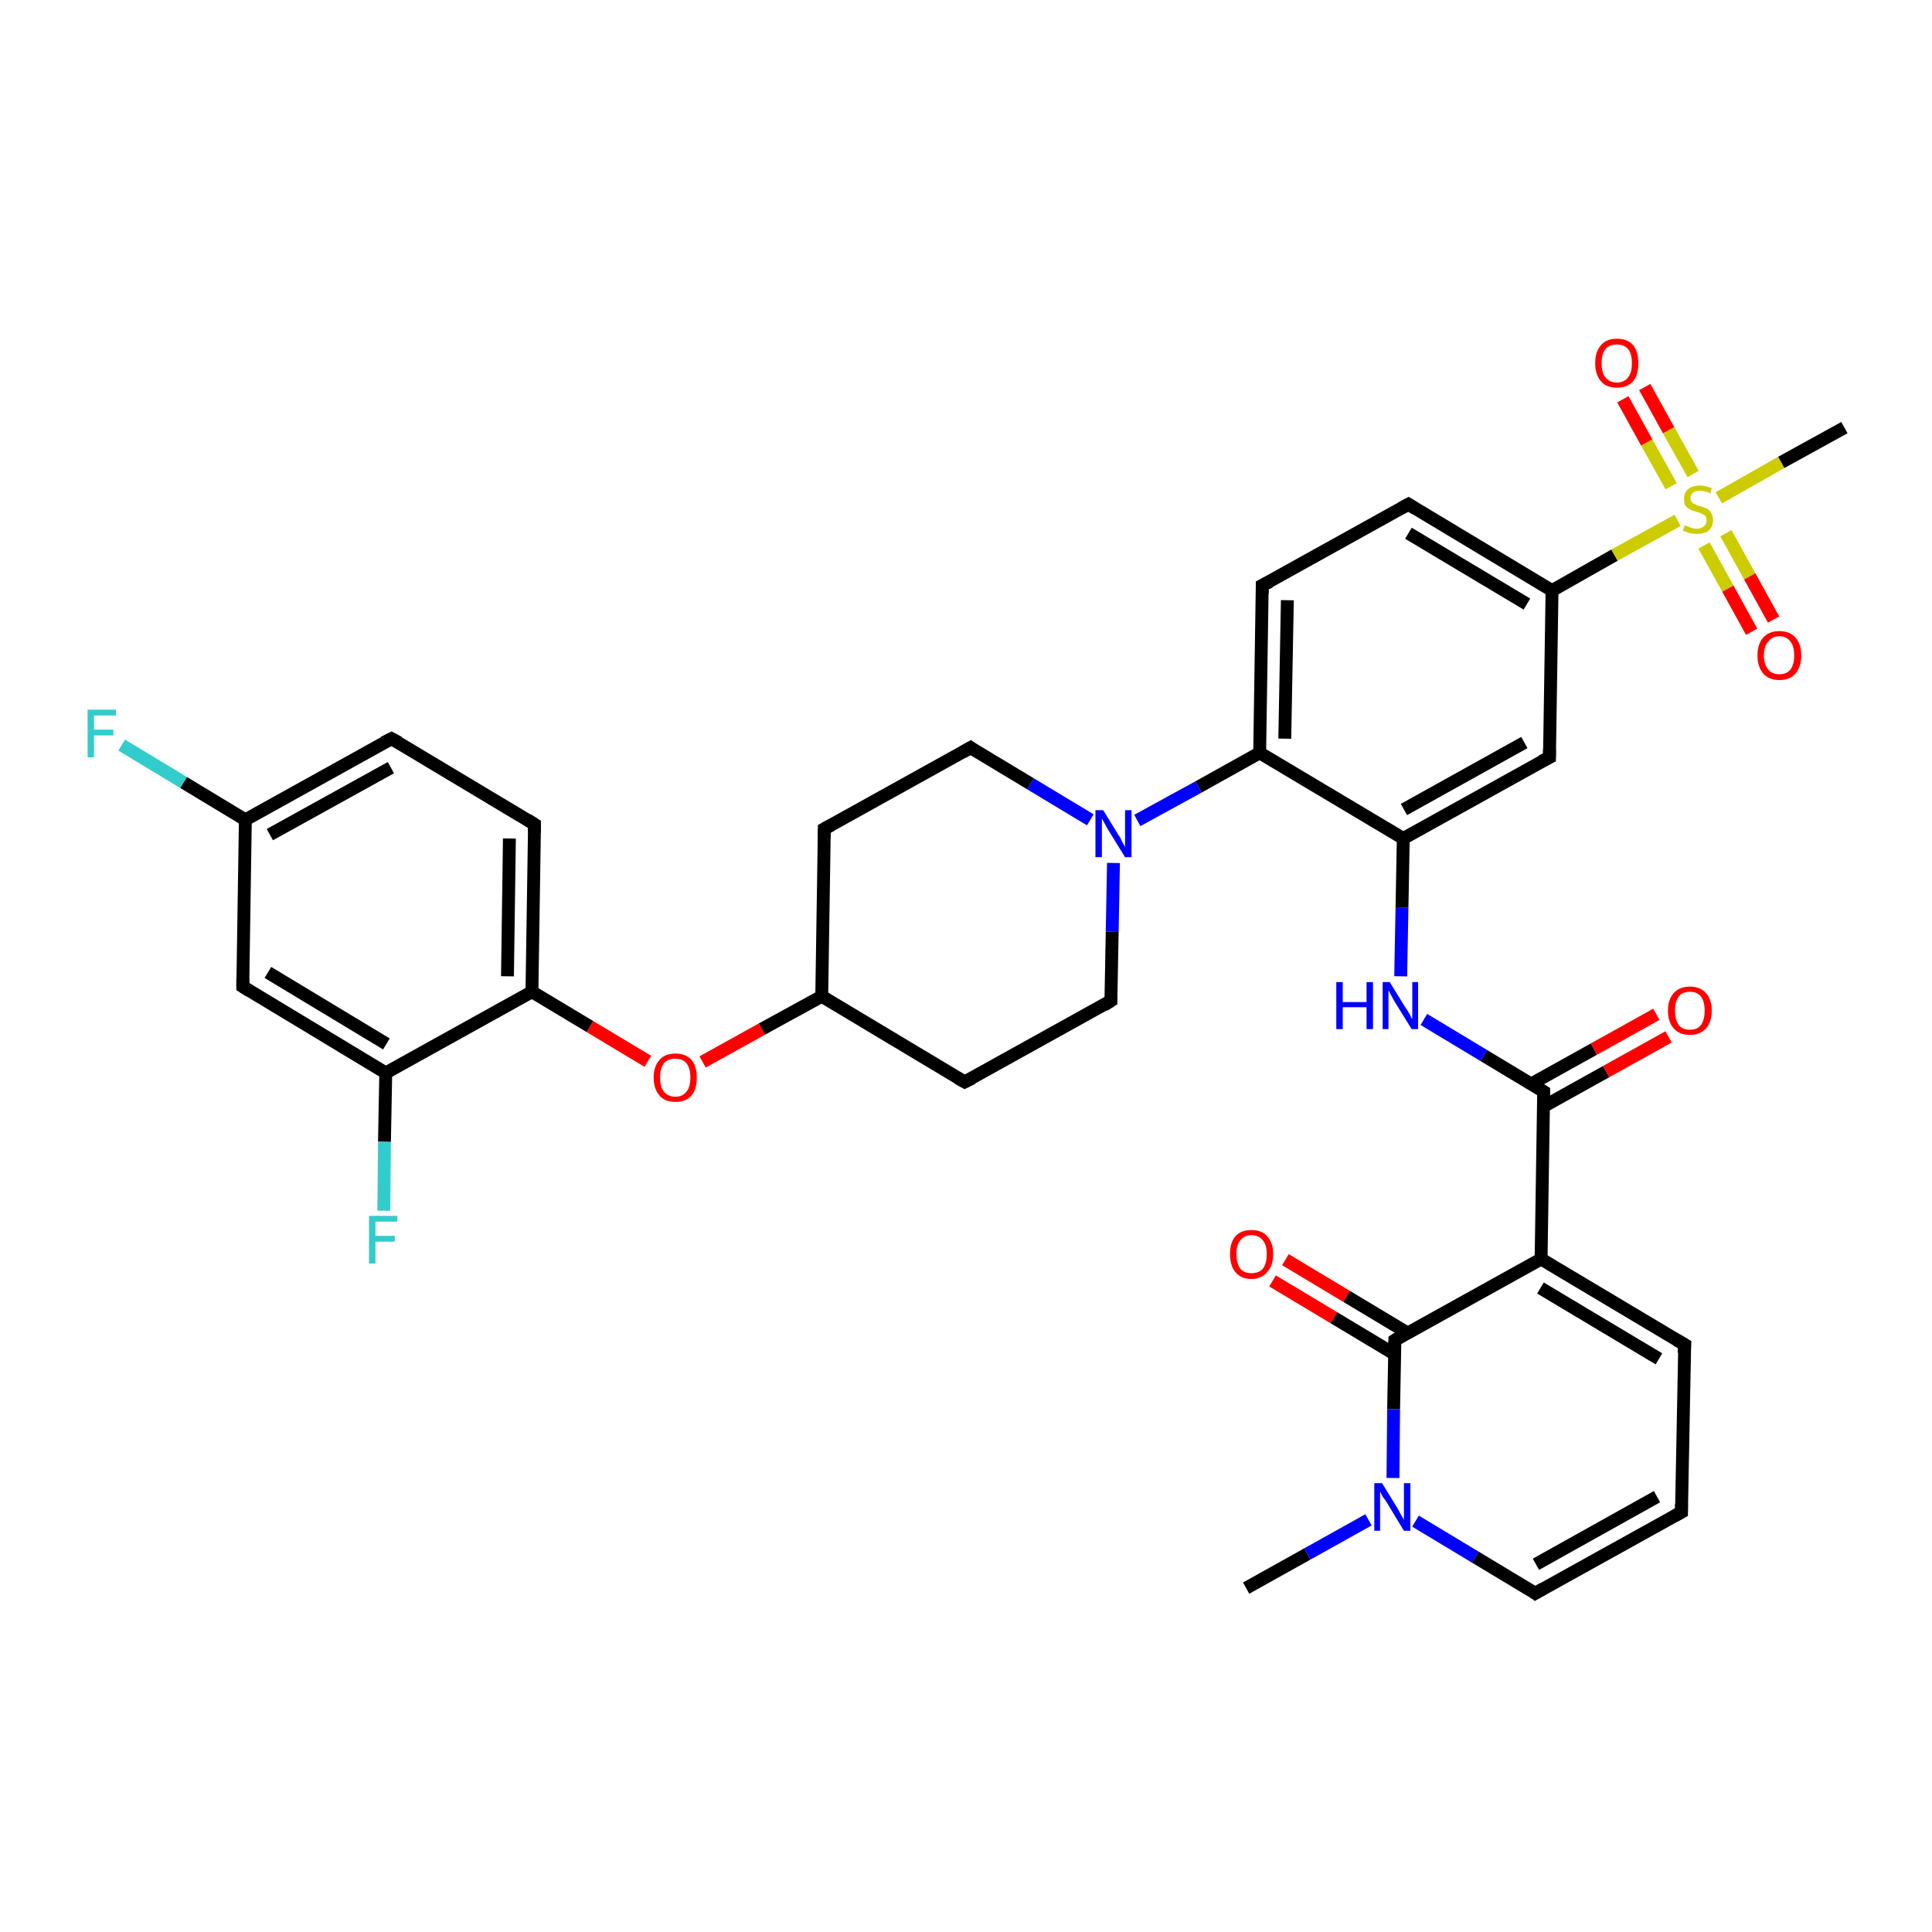 <?xml version='1.0' encoding='iso-8859-1'?>
<svg version='1.1' baseProfile='full'
              xmlns='http://www.w3.org/2000/svg'
                      xmlns:rdkit='http://www.rdkit.org/xml'
                      xmlns:xlink='http://www.w3.org/1999/xlink'
                  xml:space='preserve'
width='300px' height='300px' viewBox='0 0 300 300'>
<!-- END OF HEADER -->
<rect style='opacity:1.0;fill:#FFFFFF;stroke:none' width='300.0' height='300.0' x='0.0' y='0.0'> </rect>
<path class='bond-0 atom-0 atom-1' d='M 193.5,246.6 L 203.0,241.3' style='fill:none;fill-rule:evenodd;stroke:#000000;stroke-width:2.0px;stroke-linecap:butt;stroke-linejoin:miter;stroke-opacity:1' />
<path class='bond-0 atom-0 atom-1' d='M 203.0,241.3 L 212.5,236.0' style='fill:none;fill-rule:evenodd;stroke:#0000FF;stroke-width:2.0px;stroke-linecap:butt;stroke-linejoin:miter;stroke-opacity:1' />
<path class='bond-1 atom-1 atom-2' d='M 219.8,236.2 L 229.1,241.8' style='fill:none;fill-rule:evenodd;stroke:#0000FF;stroke-width:2.0px;stroke-linecap:butt;stroke-linejoin:miter;stroke-opacity:1' />
<path class='bond-1 atom-1 atom-2' d='M 229.1,241.8 L 238.4,247.4' style='fill:none;fill-rule:evenodd;stroke:#000000;stroke-width:2.0px;stroke-linecap:butt;stroke-linejoin:miter;stroke-opacity:1' />
<path class='bond-2 atom-2 atom-3' d='M 238.4,247.4 L 261.1,234.8' style='fill:none;fill-rule:evenodd;stroke:#000000;stroke-width:2.0px;stroke-linecap:butt;stroke-linejoin:miter;stroke-opacity:1' />
<path class='bond-2 atom-2 atom-3' d='M 238.5,242.9 L 257.3,232.4' style='fill:none;fill-rule:evenodd;stroke:#000000;stroke-width:2.0px;stroke-linecap:butt;stroke-linejoin:miter;stroke-opacity:1' />
<path class='bond-3 atom-3 atom-4' d='M 261.1,234.8 L 261.6,208.8' style='fill:none;fill-rule:evenodd;stroke:#000000;stroke-width:2.0px;stroke-linecap:butt;stroke-linejoin:miter;stroke-opacity:1' />
<path class='bond-4 atom-4 atom-5' d='M 261.6,208.8 L 239.3,195.5' style='fill:none;fill-rule:evenodd;stroke:#000000;stroke-width:2.0px;stroke-linecap:butt;stroke-linejoin:miter;stroke-opacity:1' />
<path class='bond-4 atom-4 atom-5' d='M 257.6,211.0 L 239.2,200.0' style='fill:none;fill-rule:evenodd;stroke:#000000;stroke-width:2.0px;stroke-linecap:butt;stroke-linejoin:miter;stroke-opacity:1' />
<path class='bond-5 atom-5 atom-6' d='M 239.3,195.5 L 239.7,169.5' style='fill:none;fill-rule:evenodd;stroke:#000000;stroke-width:2.0px;stroke-linecap:butt;stroke-linejoin:miter;stroke-opacity:1' />
<path class='bond-6 atom-6 atom-7' d='M 239.7,171.8 L 249.4,166.4' style='fill:none;fill-rule:evenodd;stroke:#000000;stroke-width:2.0px;stroke-linecap:butt;stroke-linejoin:miter;stroke-opacity:1' />
<path class='bond-6 atom-6 atom-7' d='M 249.4,166.4 L 259.1,161.0' style='fill:none;fill-rule:evenodd;stroke:#FF0000;stroke-width:2.0px;stroke-linecap:butt;stroke-linejoin:miter;stroke-opacity:1' />
<path class='bond-6 atom-6 atom-7' d='M 237.8,168.3 L 247.5,162.9' style='fill:none;fill-rule:evenodd;stroke:#000000;stroke-width:2.0px;stroke-linecap:butt;stroke-linejoin:miter;stroke-opacity:1' />
<path class='bond-6 atom-6 atom-7' d='M 247.5,162.9 L 257.2,157.5' style='fill:none;fill-rule:evenodd;stroke:#FF0000;stroke-width:2.0px;stroke-linecap:butt;stroke-linejoin:miter;stroke-opacity:1' />
<path class='bond-7 atom-6 atom-8' d='M 239.7,169.5 L 230.4,163.9' style='fill:none;fill-rule:evenodd;stroke:#000000;stroke-width:2.0px;stroke-linecap:butt;stroke-linejoin:miter;stroke-opacity:1' />
<path class='bond-7 atom-6 atom-8' d='M 230.4,163.9 L 221.1,158.3' style='fill:none;fill-rule:evenodd;stroke:#0000FF;stroke-width:2.0px;stroke-linecap:butt;stroke-linejoin:miter;stroke-opacity:1' />
<path class='bond-8 atom-8 atom-9' d='M 217.5,151.6 L 217.7,140.9' style='fill:none;fill-rule:evenodd;stroke:#0000FF;stroke-width:2.0px;stroke-linecap:butt;stroke-linejoin:miter;stroke-opacity:1' />
<path class='bond-8 atom-8 atom-9' d='M 217.7,140.9 L 217.9,130.2' style='fill:none;fill-rule:evenodd;stroke:#000000;stroke-width:2.0px;stroke-linecap:butt;stroke-linejoin:miter;stroke-opacity:1' />
<path class='bond-9 atom-9 atom-10' d='M 217.9,130.2 L 240.6,117.6' style='fill:none;fill-rule:evenodd;stroke:#000000;stroke-width:2.0px;stroke-linecap:butt;stroke-linejoin:miter;stroke-opacity:1' />
<path class='bond-9 atom-9 atom-10' d='M 218.0,125.7 L 236.7,115.3' style='fill:none;fill-rule:evenodd;stroke:#000000;stroke-width:2.0px;stroke-linecap:butt;stroke-linejoin:miter;stroke-opacity:1' />
<path class='bond-10 atom-10 atom-11' d='M 240.6,117.6 L 241.0,91.7' style='fill:none;fill-rule:evenodd;stroke:#000000;stroke-width:2.0px;stroke-linecap:butt;stroke-linejoin:miter;stroke-opacity:1' />
<path class='bond-11 atom-11 atom-12' d='M 241.0,91.7 L 250.7,86.2' style='fill:none;fill-rule:evenodd;stroke:#000000;stroke-width:2.0px;stroke-linecap:butt;stroke-linejoin:miter;stroke-opacity:1' />
<path class='bond-11 atom-11 atom-12' d='M 250.7,86.2 L 260.5,80.8' style='fill:none;fill-rule:evenodd;stroke:#CCCC00;stroke-width:2.0px;stroke-linecap:butt;stroke-linejoin:miter;stroke-opacity:1' />
<path class='bond-12 atom-12 atom-13' d='M 266.9,77.3 L 276.6,71.8' style='fill:none;fill-rule:evenodd;stroke:#CCCC00;stroke-width:2.0px;stroke-linecap:butt;stroke-linejoin:miter;stroke-opacity:1' />
<path class='bond-12 atom-12 atom-13' d='M 276.6,71.8 L 286.4,66.4' style='fill:none;fill-rule:evenodd;stroke:#000000;stroke-width:2.0px;stroke-linecap:butt;stroke-linejoin:miter;stroke-opacity:1' />
<path class='bond-13 atom-12 atom-14' d='M 262.9,73.6 L 259.1,66.8' style='fill:none;fill-rule:evenodd;stroke:#CCCC00;stroke-width:2.0px;stroke-linecap:butt;stroke-linejoin:miter;stroke-opacity:1' />
<path class='bond-13 atom-12 atom-14' d='M 259.1,66.8 L 255.4,60.1' style='fill:none;fill-rule:evenodd;stroke:#FF0000;stroke-width:2.0px;stroke-linecap:butt;stroke-linejoin:miter;stroke-opacity:1' />
<path class='bond-13 atom-12 atom-14' d='M 259.5,75.5 L 255.7,68.7' style='fill:none;fill-rule:evenodd;stroke:#CCCC00;stroke-width:2.0px;stroke-linecap:butt;stroke-linejoin:miter;stroke-opacity:1' />
<path class='bond-13 atom-12 atom-14' d='M 255.7,68.7 L 252.0,62.0' style='fill:none;fill-rule:evenodd;stroke:#FF0000;stroke-width:2.0px;stroke-linecap:butt;stroke-linejoin:miter;stroke-opacity:1' />
<path class='bond-14 atom-12 atom-15' d='M 264.6,84.7 L 268.3,91.4' style='fill:none;fill-rule:evenodd;stroke:#CCCC00;stroke-width:2.0px;stroke-linecap:butt;stroke-linejoin:miter;stroke-opacity:1' />
<path class='bond-14 atom-12 atom-15' d='M 268.3,91.4 L 272.0,98.1' style='fill:none;fill-rule:evenodd;stroke:#FF0000;stroke-width:2.0px;stroke-linecap:butt;stroke-linejoin:miter;stroke-opacity:1' />
<path class='bond-14 atom-12 atom-15' d='M 268.0,82.8 L 271.7,89.5' style='fill:none;fill-rule:evenodd;stroke:#CCCC00;stroke-width:2.0px;stroke-linecap:butt;stroke-linejoin:miter;stroke-opacity:1' />
<path class='bond-14 atom-12 atom-15' d='M 271.7,89.5 L 275.4,96.2' style='fill:none;fill-rule:evenodd;stroke:#FF0000;stroke-width:2.0px;stroke-linecap:butt;stroke-linejoin:miter;stroke-opacity:1' />
<path class='bond-15 atom-11 atom-16' d='M 241.0,91.7 L 218.7,78.3' style='fill:none;fill-rule:evenodd;stroke:#000000;stroke-width:2.0px;stroke-linecap:butt;stroke-linejoin:miter;stroke-opacity:1' />
<path class='bond-15 atom-11 atom-16' d='M 237.1,93.8 L 218.7,82.8' style='fill:none;fill-rule:evenodd;stroke:#000000;stroke-width:2.0px;stroke-linecap:butt;stroke-linejoin:miter;stroke-opacity:1' />
<path class='bond-16 atom-16 atom-17' d='M 218.7,78.3 L 196.0,90.9' style='fill:none;fill-rule:evenodd;stroke:#000000;stroke-width:2.0px;stroke-linecap:butt;stroke-linejoin:miter;stroke-opacity:1' />
<path class='bond-17 atom-17 atom-18' d='M 196.0,90.9 L 195.6,116.9' style='fill:none;fill-rule:evenodd;stroke:#000000;stroke-width:2.0px;stroke-linecap:butt;stroke-linejoin:miter;stroke-opacity:1' />
<path class='bond-17 atom-17 atom-18' d='M 199.9,93.2 L 199.5,114.7' style='fill:none;fill-rule:evenodd;stroke:#000000;stroke-width:2.0px;stroke-linecap:butt;stroke-linejoin:miter;stroke-opacity:1' />
<path class='bond-18 atom-18 atom-19' d='M 195.6,116.9 L 186.1,122.2' style='fill:none;fill-rule:evenodd;stroke:#000000;stroke-width:2.0px;stroke-linecap:butt;stroke-linejoin:miter;stroke-opacity:1' />
<path class='bond-18 atom-18 atom-19' d='M 186.1,122.2 L 176.6,127.4' style='fill:none;fill-rule:evenodd;stroke:#0000FF;stroke-width:2.0px;stroke-linecap:butt;stroke-linejoin:miter;stroke-opacity:1' />
<path class='bond-19 atom-19 atom-20' d='M 169.3,127.3 L 160.0,121.7' style='fill:none;fill-rule:evenodd;stroke:#0000FF;stroke-width:2.0px;stroke-linecap:butt;stroke-linejoin:miter;stroke-opacity:1' />
<path class='bond-19 atom-19 atom-20' d='M 160.0,121.7 L 150.7,116.1' style='fill:none;fill-rule:evenodd;stroke:#000000;stroke-width:2.0px;stroke-linecap:butt;stroke-linejoin:miter;stroke-opacity:1' />
<path class='bond-20 atom-20 atom-21' d='M 150.7,116.1 L 128.0,128.7' style='fill:none;fill-rule:evenodd;stroke:#000000;stroke-width:2.0px;stroke-linecap:butt;stroke-linejoin:miter;stroke-opacity:1' />
<path class='bond-21 atom-21 atom-22' d='M 128.0,128.7 L 127.6,154.7' style='fill:none;fill-rule:evenodd;stroke:#000000;stroke-width:2.0px;stroke-linecap:butt;stroke-linejoin:miter;stroke-opacity:1' />
<path class='bond-22 atom-22 atom-23' d='M 127.6,154.7 L 118.3,159.8' style='fill:none;fill-rule:evenodd;stroke:#000000;stroke-width:2.0px;stroke-linecap:butt;stroke-linejoin:miter;stroke-opacity:1' />
<path class='bond-22 atom-22 atom-23' d='M 118.3,159.8 L 109.1,164.9' style='fill:none;fill-rule:evenodd;stroke:#FF0000;stroke-width:2.0px;stroke-linecap:butt;stroke-linejoin:miter;stroke-opacity:1' />
<path class='bond-23 atom-23 atom-24' d='M 100.6,164.8 L 91.6,159.4' style='fill:none;fill-rule:evenodd;stroke:#FF0000;stroke-width:2.0px;stroke-linecap:butt;stroke-linejoin:miter;stroke-opacity:1' />
<path class='bond-23 atom-23 atom-24' d='M 91.6,159.4 L 82.6,154.0' style='fill:none;fill-rule:evenodd;stroke:#000000;stroke-width:2.0px;stroke-linecap:butt;stroke-linejoin:miter;stroke-opacity:1' />
<path class='bond-24 atom-24 atom-25' d='M 82.6,154.0 L 83.0,128.0' style='fill:none;fill-rule:evenodd;stroke:#000000;stroke-width:2.0px;stroke-linecap:butt;stroke-linejoin:miter;stroke-opacity:1' />
<path class='bond-24 atom-24 atom-25' d='M 78.8,151.6 L 79.1,130.2' style='fill:none;fill-rule:evenodd;stroke:#000000;stroke-width:2.0px;stroke-linecap:butt;stroke-linejoin:miter;stroke-opacity:1' />
<path class='bond-25 atom-25 atom-26' d='M 83.0,128.0 L 60.8,114.7' style='fill:none;fill-rule:evenodd;stroke:#000000;stroke-width:2.0px;stroke-linecap:butt;stroke-linejoin:miter;stroke-opacity:1' />
<path class='bond-26 atom-26 atom-27' d='M 60.8,114.7 L 38.1,127.3' style='fill:none;fill-rule:evenodd;stroke:#000000;stroke-width:2.0px;stroke-linecap:butt;stroke-linejoin:miter;stroke-opacity:1' />
<path class='bond-26 atom-26 atom-27' d='M 60.7,119.2 L 41.9,129.6' style='fill:none;fill-rule:evenodd;stroke:#000000;stroke-width:2.0px;stroke-linecap:butt;stroke-linejoin:miter;stroke-opacity:1' />
<path class='bond-27 atom-27 atom-28' d='M 38.1,127.3 L 28.5,121.5' style='fill:none;fill-rule:evenodd;stroke:#000000;stroke-width:2.0px;stroke-linecap:butt;stroke-linejoin:miter;stroke-opacity:1' />
<path class='bond-27 atom-27 atom-28' d='M 28.5,121.5 L 18.9,115.7' style='fill:none;fill-rule:evenodd;stroke:#33CCCC;stroke-width:2.0px;stroke-linecap:butt;stroke-linejoin:miter;stroke-opacity:1' />
<path class='bond-28 atom-27 atom-29' d='M 38.1,127.3 L 37.7,153.2' style='fill:none;fill-rule:evenodd;stroke:#000000;stroke-width:2.0px;stroke-linecap:butt;stroke-linejoin:miter;stroke-opacity:1' />
<path class='bond-29 atom-29 atom-30' d='M 37.7,153.2 L 59.9,166.6' style='fill:none;fill-rule:evenodd;stroke:#000000;stroke-width:2.0px;stroke-linecap:butt;stroke-linejoin:miter;stroke-opacity:1' />
<path class='bond-29 atom-29 atom-30' d='M 41.6,151.0 L 60.0,162.1' style='fill:none;fill-rule:evenodd;stroke:#000000;stroke-width:2.0px;stroke-linecap:butt;stroke-linejoin:miter;stroke-opacity:1' />
<path class='bond-30 atom-30 atom-31' d='M 59.9,166.6 L 59.7,177.3' style='fill:none;fill-rule:evenodd;stroke:#000000;stroke-width:2.0px;stroke-linecap:butt;stroke-linejoin:miter;stroke-opacity:1' />
<path class='bond-30 atom-30 atom-31' d='M 59.7,177.3 L 59.6,188.0' style='fill:none;fill-rule:evenodd;stroke:#33CCCC;stroke-width:2.0px;stroke-linecap:butt;stroke-linejoin:miter;stroke-opacity:1' />
<path class='bond-31 atom-22 atom-32' d='M 127.6,154.7 L 149.8,168.0' style='fill:none;fill-rule:evenodd;stroke:#000000;stroke-width:2.0px;stroke-linecap:butt;stroke-linejoin:miter;stroke-opacity:1' />
<path class='bond-32 atom-32 atom-33' d='M 149.8,168.0 L 172.5,155.4' style='fill:none;fill-rule:evenodd;stroke:#000000;stroke-width:2.0px;stroke-linecap:butt;stroke-linejoin:miter;stroke-opacity:1' />
<path class='bond-33 atom-5 atom-34' d='M 239.3,195.5 L 216.6,208.1' style='fill:none;fill-rule:evenodd;stroke:#000000;stroke-width:2.0px;stroke-linecap:butt;stroke-linejoin:miter;stroke-opacity:1' />
<path class='bond-34 atom-34 atom-35' d='M 218.6,207.0 L 209.1,201.3' style='fill:none;fill-rule:evenodd;stroke:#000000;stroke-width:2.0px;stroke-linecap:butt;stroke-linejoin:miter;stroke-opacity:1' />
<path class='bond-34 atom-34 atom-35' d='M 209.1,201.3 L 199.6,195.6' style='fill:none;fill-rule:evenodd;stroke:#FF0000;stroke-width:2.0px;stroke-linecap:butt;stroke-linejoin:miter;stroke-opacity:1' />
<path class='bond-34 atom-34 atom-35' d='M 216.6,210.3 L 207.1,204.6' style='fill:none;fill-rule:evenodd;stroke:#000000;stroke-width:2.0px;stroke-linecap:butt;stroke-linejoin:miter;stroke-opacity:1' />
<path class='bond-34 atom-34 atom-35' d='M 207.1,204.6 L 197.6,198.9' style='fill:none;fill-rule:evenodd;stroke:#FF0000;stroke-width:2.0px;stroke-linecap:butt;stroke-linejoin:miter;stroke-opacity:1' />
<path class='bond-35 atom-34 atom-1' d='M 216.6,208.1 L 216.4,218.8' style='fill:none;fill-rule:evenodd;stroke:#000000;stroke-width:2.0px;stroke-linecap:butt;stroke-linejoin:miter;stroke-opacity:1' />
<path class='bond-35 atom-34 atom-1' d='M 216.4,218.8 L 216.3,229.5' style='fill:none;fill-rule:evenodd;stroke:#0000FF;stroke-width:2.0px;stroke-linecap:butt;stroke-linejoin:miter;stroke-opacity:1' />
<path class='bond-36 atom-18 atom-9' d='M 195.6,116.9 L 217.9,130.2' style='fill:none;fill-rule:evenodd;stroke:#000000;stroke-width:2.0px;stroke-linecap:butt;stroke-linejoin:miter;stroke-opacity:1' />
<path class='bond-37 atom-33 atom-19' d='M 172.5,155.4 L 172.7,144.7' style='fill:none;fill-rule:evenodd;stroke:#000000;stroke-width:2.0px;stroke-linecap:butt;stroke-linejoin:miter;stroke-opacity:1' />
<path class='bond-37 atom-33 atom-19' d='M 172.7,144.7 L 172.9,134.0' style='fill:none;fill-rule:evenodd;stroke:#0000FF;stroke-width:2.0px;stroke-linecap:butt;stroke-linejoin:miter;stroke-opacity:1' />
<path class='bond-38 atom-30 atom-24' d='M 59.9,166.6 L 82.6,154.0' style='fill:none;fill-rule:evenodd;stroke:#000000;stroke-width:2.0px;stroke-linecap:butt;stroke-linejoin:miter;stroke-opacity:1' />
<path d='M 238.0,247.1 L 238.4,247.4 L 239.6,246.7' style='fill:none;stroke:#000000;stroke-width:2.0px;stroke-linecap:butt;stroke-linejoin:miter;stroke-opacity:1;' />
<path d='M 260.0,235.4 L 261.1,234.8 L 261.1,233.5' style='fill:none;stroke:#000000;stroke-width:2.0px;stroke-linecap:butt;stroke-linejoin:miter;stroke-opacity:1;' />
<path d='M 261.5,210.1 L 261.6,208.8 L 260.4,208.1' style='fill:none;stroke:#000000;stroke-width:2.0px;stroke-linecap:butt;stroke-linejoin:miter;stroke-opacity:1;' />
<path d='M 239.7,170.8 L 239.7,169.5 L 239.2,169.2' style='fill:none;stroke:#000000;stroke-width:2.0px;stroke-linecap:butt;stroke-linejoin:miter;stroke-opacity:1;' />
<path d='M 239.4,118.2 L 240.6,117.6 L 240.6,116.3' style='fill:none;stroke:#000000;stroke-width:2.0px;stroke-linecap:butt;stroke-linejoin:miter;stroke-opacity:1;' />
<path d='M 219.8,79.0 L 218.7,78.3 L 217.6,78.9' style='fill:none;stroke:#000000;stroke-width:2.0px;stroke-linecap:butt;stroke-linejoin:miter;stroke-opacity:1;' />
<path d='M 197.2,90.3 L 196.0,90.9 L 196.0,92.2' style='fill:none;stroke:#000000;stroke-width:2.0px;stroke-linecap:butt;stroke-linejoin:miter;stroke-opacity:1;' />
<path d='M 151.1,116.4 L 150.7,116.1 L 149.5,116.8' style='fill:none;stroke:#000000;stroke-width:2.0px;stroke-linecap:butt;stroke-linejoin:miter;stroke-opacity:1;' />
<path d='M 129.1,128.1 L 128.0,128.7 L 128.0,130.0' style='fill:none;stroke:#000000;stroke-width:2.0px;stroke-linecap:butt;stroke-linejoin:miter;stroke-opacity:1;' />
<path d='M 83.0,129.3 L 83.0,128.0 L 81.9,127.3' style='fill:none;stroke:#000000;stroke-width:2.0px;stroke-linecap:butt;stroke-linejoin:miter;stroke-opacity:1;' />
<path d='M 61.9,115.3 L 60.8,114.7 L 59.6,115.3' style='fill:none;stroke:#000000;stroke-width:2.0px;stroke-linecap:butt;stroke-linejoin:miter;stroke-opacity:1;' />
<path d='M 37.7,151.9 L 37.7,153.2 L 38.8,153.9' style='fill:none;stroke:#000000;stroke-width:2.0px;stroke-linecap:butt;stroke-linejoin:miter;stroke-opacity:1;' />
<path d='M 148.7,167.4 L 149.8,168.0 L 151.0,167.4' style='fill:none;stroke:#000000;stroke-width:2.0px;stroke-linecap:butt;stroke-linejoin:miter;stroke-opacity:1;' />
<path d='M 171.4,156.1 L 172.5,155.4 L 172.5,154.9' style='fill:none;stroke:#000000;stroke-width:2.0px;stroke-linecap:butt;stroke-linejoin:miter;stroke-opacity:1;' />
<path d='M 217.7,207.4 L 216.6,208.1 L 216.6,208.6' style='fill:none;stroke:#000000;stroke-width:2.0px;stroke-linecap:butt;stroke-linejoin:miter;stroke-opacity:1;' />
<path class='atom-1' d='M 214.6 230.3
L 217.0 234.2
Q 217.2 234.6, 217.6 235.3
Q 218.0 236.0, 218.0 236.0
L 218.0 230.3
L 219.0 230.3
L 219.0 237.7
L 218.0 237.7
L 215.4 233.4
Q 215.1 232.9, 214.7 232.4
Q 214.4 231.8, 214.3 231.6
L 214.3 237.7
L 213.4 237.7
L 213.4 230.3
L 214.6 230.3
' fill='#0000FF'/>
<path class='atom-7' d='M 259.0 156.9
Q 259.0 155.2, 259.9 154.2
Q 260.8 153.2, 262.4 153.2
Q 264.0 153.2, 264.9 154.2
Q 265.8 155.2, 265.8 156.9
Q 265.8 158.7, 264.9 159.7
Q 264.0 160.7, 262.4 160.7
Q 260.8 160.7, 259.9 159.7
Q 259.0 158.7, 259.0 156.9
M 262.4 159.9
Q 263.5 159.9, 264.1 159.2
Q 264.7 158.4, 264.7 156.9
Q 264.7 155.5, 264.1 154.7
Q 263.5 154.0, 262.4 154.0
Q 261.3 154.0, 260.7 154.7
Q 260.1 155.5, 260.1 156.9
Q 260.1 158.4, 260.7 159.2
Q 261.3 159.9, 262.4 159.9
' fill='#FF0000'/>
<path class='atom-8' d='M 207.5 152.5
L 208.5 152.5
L 208.5 155.6
L 212.2 155.6
L 212.2 152.5
L 213.2 152.5
L 213.2 159.8
L 212.2 159.8
L 212.2 156.4
L 208.5 156.4
L 208.5 159.8
L 207.5 159.8
L 207.5 152.5
' fill='#0000FF'/>
<path class='atom-8' d='M 215.8 152.5
L 218.2 156.4
Q 218.5 156.8, 218.9 157.5
Q 219.2 158.2, 219.3 158.2
L 219.3 152.5
L 220.2 152.5
L 220.2 159.8
L 219.2 159.8
L 216.6 155.6
Q 216.3 155.1, 216.0 154.5
Q 215.7 153.9, 215.6 153.8
L 215.6 159.8
L 214.7 159.8
L 214.7 152.5
L 215.8 152.5
' fill='#0000FF'/>
<path class='atom-12' d='M 261.6 81.6
Q 261.7 81.6, 262.0 81.7
Q 262.4 81.9, 262.7 82.0
Q 263.1 82.1, 263.5 82.1
Q 264.2 82.1, 264.6 81.7
Q 265.0 81.4, 265.0 80.8
Q 265.0 80.4, 264.8 80.1
Q 264.6 79.9, 264.3 79.8
Q 264.0 79.6, 263.5 79.5
Q 262.8 79.3, 262.4 79.1
Q 262.0 78.9, 261.7 78.5
Q 261.5 78.1, 261.5 77.4
Q 261.5 76.5, 262.1 76.0
Q 262.7 75.4, 264.0 75.4
Q 264.8 75.4, 265.8 75.8
L 265.6 76.6
Q 264.7 76.2, 264.0 76.2
Q 263.3 76.2, 262.9 76.5
Q 262.5 76.8, 262.5 77.3
Q 262.5 77.7, 262.7 78.0
Q 262.9 78.2, 263.2 78.3
Q 263.5 78.5, 264.0 78.6
Q 264.7 78.8, 265.1 79.0
Q 265.5 79.2, 265.7 79.7
Q 266.0 80.1, 266.0 80.8
Q 266.0 81.8, 265.3 82.4
Q 264.7 82.9, 263.5 82.9
Q 262.9 82.9, 262.4 82.8
Q 261.9 82.6, 261.3 82.4
L 261.6 81.6
' fill='#CCCC00'/>
<path class='atom-14' d='M 247.7 56.4
Q 247.7 54.6, 248.6 53.6
Q 249.4 52.6, 251.1 52.6
Q 252.7 52.6, 253.6 53.6
Q 254.4 54.6, 254.4 56.4
Q 254.4 58.2, 253.6 59.2
Q 252.7 60.2, 251.1 60.2
Q 249.4 60.2, 248.6 59.2
Q 247.7 58.2, 247.7 56.4
M 251.1 59.4
Q 252.2 59.4, 252.8 58.6
Q 253.4 57.9, 253.4 56.4
Q 253.4 54.9, 252.8 54.2
Q 252.2 53.5, 251.1 53.5
Q 249.9 53.5, 249.3 54.2
Q 248.7 54.9, 248.7 56.4
Q 248.7 57.9, 249.3 58.6
Q 249.9 59.4, 251.1 59.4
' fill='#FF0000'/>
<path class='atom-15' d='M 272.9 101.8
Q 272.9 100.0, 273.8 99.0
Q 274.7 98.0, 276.3 98.0
Q 277.9 98.0, 278.8 99.0
Q 279.7 100.0, 279.7 101.8
Q 279.7 103.5, 278.8 104.6
Q 277.9 105.6, 276.3 105.6
Q 274.7 105.6, 273.8 104.6
Q 272.9 103.5, 272.9 101.8
M 276.3 104.7
Q 277.4 104.7, 278.0 104.0
Q 278.6 103.2, 278.6 101.8
Q 278.6 100.3, 278.0 99.6
Q 277.4 98.8, 276.3 98.8
Q 275.2 98.8, 274.6 99.6
Q 273.9 100.3, 273.9 101.8
Q 273.9 103.2, 274.6 104.0
Q 275.2 104.7, 276.3 104.7
' fill='#FF0000'/>
<path class='atom-19' d='M 171.3 125.8
L 173.7 129.7
Q 174.0 130.1, 174.3 130.8
Q 174.7 131.5, 174.7 131.5
L 174.7 125.8
L 175.7 125.8
L 175.7 133.1
L 174.7 133.1
L 172.1 128.9
Q 171.8 128.4, 171.5 127.8
Q 171.2 127.3, 171.1 127.1
L 171.1 133.1
L 170.1 133.1
L 170.1 125.8
L 171.3 125.8
' fill='#0000FF'/>
<path class='atom-23' d='M 101.5 167.3
Q 101.5 165.6, 102.4 164.6
Q 103.2 163.6, 104.9 163.6
Q 106.5 163.6, 107.4 164.6
Q 108.2 165.6, 108.2 167.3
Q 108.2 169.1, 107.4 170.1
Q 106.5 171.1, 104.9 171.1
Q 103.2 171.1, 102.4 170.1
Q 101.5 169.1, 101.5 167.3
M 104.9 170.3
Q 106.0 170.3, 106.6 169.5
Q 107.2 168.8, 107.2 167.3
Q 107.2 165.9, 106.6 165.1
Q 106.0 164.4, 104.9 164.4
Q 103.7 164.4, 103.1 165.1
Q 102.5 165.9, 102.5 167.3
Q 102.5 168.8, 103.1 169.5
Q 103.7 170.3, 104.9 170.3
' fill='#FF0000'/>
<path class='atom-28' d='M 13.6 110.2
L 18.0 110.2
L 18.0 111.1
L 14.6 111.1
L 14.6 113.3
L 17.6 113.3
L 17.6 114.2
L 14.6 114.2
L 14.6 117.6
L 13.6 117.6
L 13.6 110.2
' fill='#33CCCC'/>
<path class='atom-31' d='M 57.3 188.8
L 61.7 188.8
L 61.7 189.7
L 58.3 189.7
L 58.3 191.9
L 61.3 191.9
L 61.3 192.8
L 58.3 192.8
L 58.3 196.2
L 57.3 196.2
L 57.3 188.8
' fill='#33CCCC'/>
<path class='atom-35' d='M 191.0 194.7
Q 191.0 193.0, 191.8 192.0
Q 192.7 191.0, 194.3 191.0
Q 196.0 191.0, 196.8 192.0
Q 197.7 193.0, 197.7 194.7
Q 197.7 196.5, 196.8 197.5
Q 195.9 198.6, 194.3 198.6
Q 192.7 198.6, 191.8 197.5
Q 191.0 196.5, 191.0 194.7
M 194.3 197.7
Q 195.5 197.7, 196.1 197.0
Q 196.7 196.2, 196.7 194.7
Q 196.7 193.3, 196.1 192.6
Q 195.5 191.8, 194.3 191.8
Q 193.2 191.8, 192.6 192.6
Q 192.0 193.3, 192.0 194.7
Q 192.0 196.2, 192.6 197.0
Q 193.2 197.7, 194.3 197.7
' fill='#FF0000'/>
</svg>
